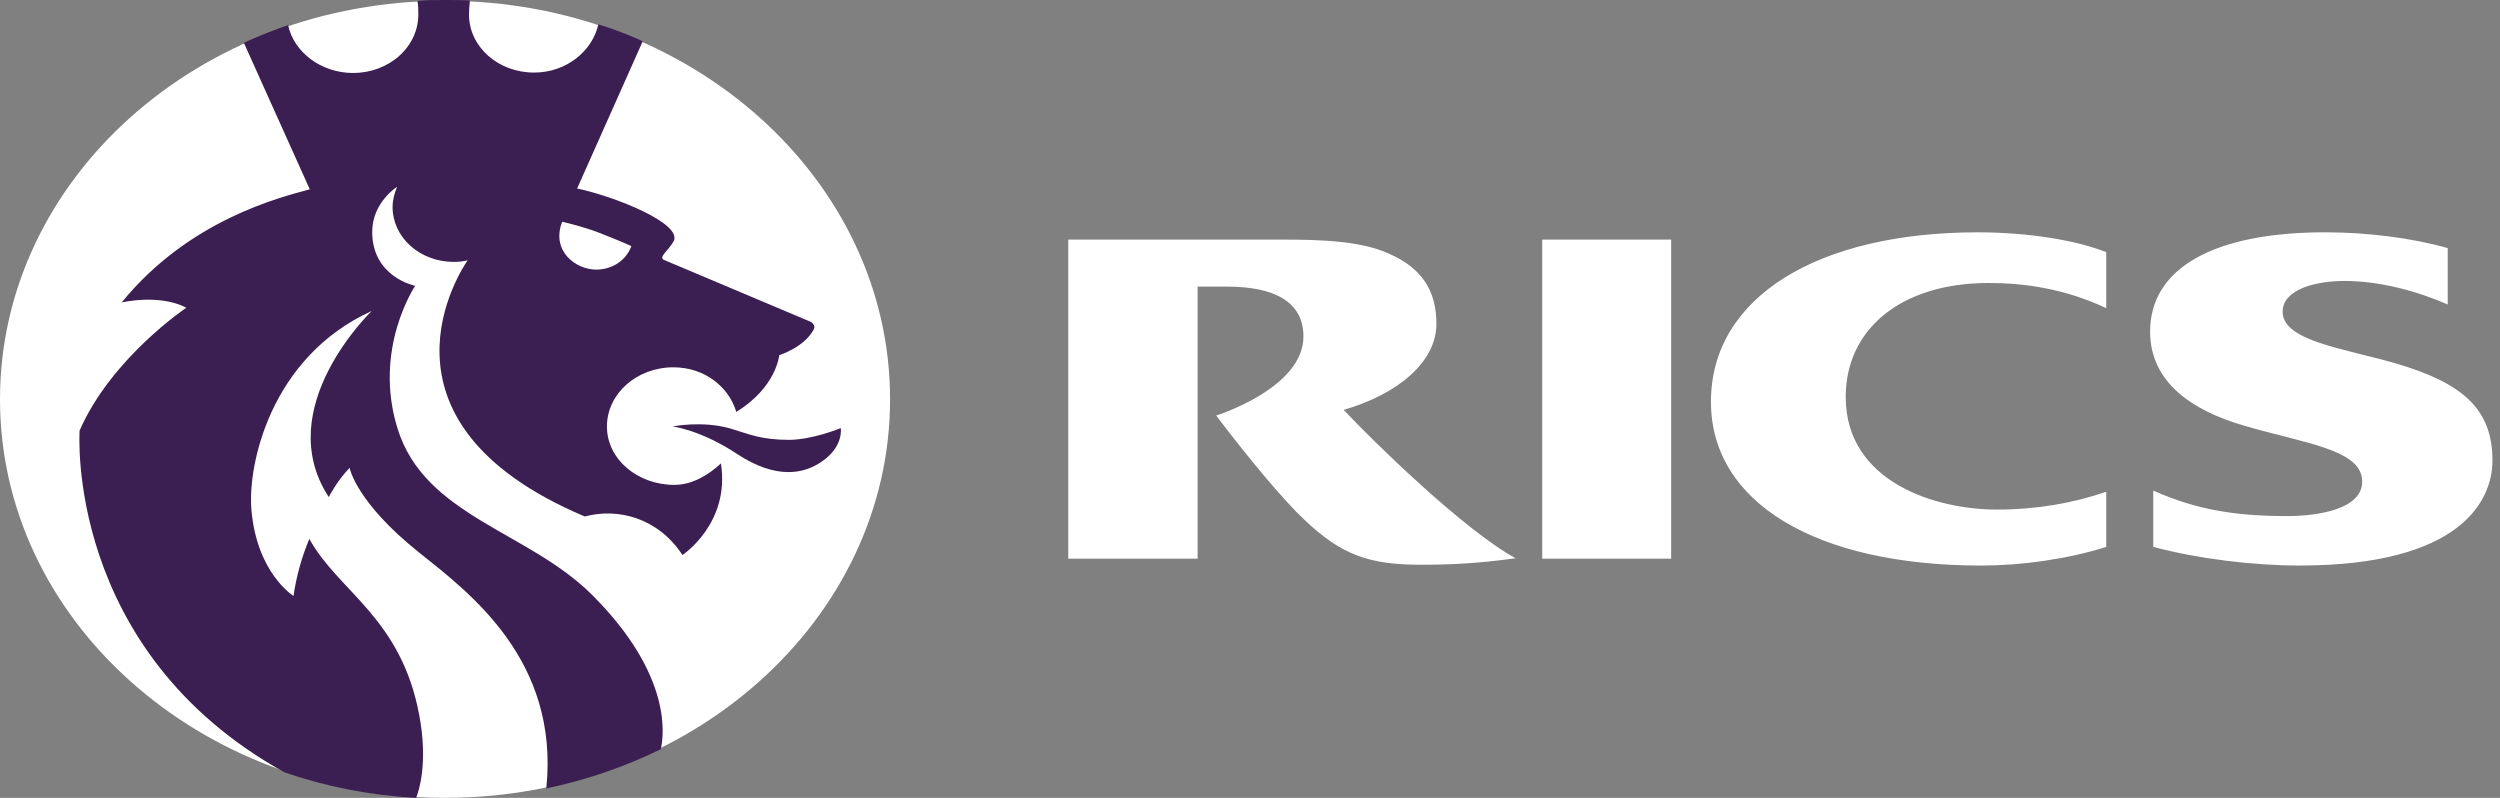 <svg width="141" height="45" viewBox="0 0 141 45" fill="none" xmlns="http://www.w3.org/2000/svg">
<rect x="0" y="0" width="141" height="45" fill="#808080" stroke="none"/>
<path fill-rule="evenodd" clip-rule="evenodd" d="M118.792 27.736C116.93 28.376 114.864 28.741 112.619 28.741C109.201 28.741 104.099 27.209 104.099 22.385C104.099 18.589 107.186 15.96 112.16 15.96C114.124 15.96 116.394 16.258 118.792 17.378V14.223C117.134 13.56 114.43 13.103 111.547 13.103C102.517 13.103 96.497 16.762 96.497 22.661C96.497 28.331 102.389 31.898 111.752 31.898C113.996 31.898 116.623 31.533 118.792 30.846V27.736ZM121.444 27.667C123.893 28.765 126.138 29.107 128.994 29.107C130.806 29.107 133.229 28.695 133.229 27.163C133.229 25.334 129.964 25.015 126.494 23.985C123.688 23.162 121.266 21.584 121.266 18.703C121.266 15.136 124.837 13.102 131.138 13.102C133.432 13.102 135.958 13.399 138.051 13.993V17.172C136.315 16.417 134.223 15.845 132.209 15.845C130.654 15.845 128.74 16.303 128.74 17.583C128.74 19.229 132.157 19.64 135.168 20.509C138.866 21.607 140.575 23.047 140.575 25.974C140.575 28.238 138.79 31.896 129.683 31.896C127.056 31.896 123.919 31.508 121.444 30.844V27.667ZM86.982 13.513H94.253V31.508H86.982V13.513ZM75.784 23.117C78.795 22.247 81.013 20.441 81.013 18.269C81.013 16.44 80.249 14.999 77.901 14.13C76.09 13.468 73.437 13.513 71.499 13.513H60.25V31.508H67.546V16.165H69.204C71.934 16.165 73.514 17.057 73.514 18.978C73.514 21.905 68.591 23.436 68.591 23.436C70.504 25.951 72.418 28.238 73.565 29.312C75.657 31.302 77.214 31.851 80.146 31.851C81.754 31.851 83.386 31.782 85.478 31.484C82.569 29.908 77.315 24.763 75.784 23.117Z" fill="white"/>
<path fill-rule="evenodd" clip-rule="evenodd" d="M0 22.521C0 10.105 11.224 0.045 25.1 0.045C38.95 0.045 50.2 10.105 50.2 22.521C50.2 34.937 38.951 44.998 25.1 44.998C11.224 44.998 0 34.938 0 22.521Z" fill="white"/>
<path fill-rule="evenodd" clip-rule="evenodd" d="M37.93 24.053C37.93 24.053 39.588 23.71 41.195 24.168C42.266 24.487 42.904 24.808 44.537 24.808C45.888 24.785 47.419 24.144 47.419 24.144C47.419 24.144 47.598 25.151 46.399 25.997C45.352 26.752 43.771 27.049 41.578 25.608C39.511 24.237 37.93 24.053 37.93 24.053Z" fill="#3C1F52"/>
<path fill-rule="evenodd" clip-rule="evenodd" d="M17.472 10.678L13.748 2.401H13.799L13.825 2.378H13.851V2.355H13.901L13.927 2.332C14.717 1.989 15.432 1.691 16.248 1.417C16.58 2.95 18.11 4.116 19.921 4.116C20.895 4.115 21.829 3.768 22.518 3.151C23.206 2.534 23.593 1.696 23.594 0.823C23.594 0.617 23.594 0.275 23.543 0.046C24.054 2.14215e-06 24.563 0 25.099 0C25.558 0 26.043 -1.66404e-06 26.502 0.023C26.476 0.252 26.452 0.617 26.452 0.823C26.452 2.63 28.084 4.093 30.125 4.093C31.936 4.093 33.415 2.882 33.747 1.372C34.563 1.624 35.277 1.898 36.017 2.218L36.043 2.241H36.068L36.094 2.264H36.12L36.145 2.287H36.171L36.196 2.31L36.248 2.332L32.549 10.632C34.641 11.067 38.569 12.622 37.982 13.628C37.727 14.085 37.115 14.52 37.446 14.658C41.247 16.258 45.736 18.156 45.736 18.156C45.736 18.156 46.043 18.339 45.889 18.59C45.353 19.596 43.95 20.031 43.95 20.031C43.95 20.031 43.798 21.837 41.527 23.231C41.093 21.791 39.716 20.716 37.981 20.716C35.915 20.716 34.231 22.202 34.231 24.054C34.231 25.906 35.965 27.347 38.032 27.347C39.078 27.347 39.997 26.753 40.66 26.136C41.195 29.519 38.491 31.303 38.491 31.303C37.114 29.2 34.844 28.629 32.982 29.131C20.228 23.735 26.095 15.091 26.375 14.68C26.118 14.745 25.852 14.776 25.585 14.771C24.672 14.771 23.796 14.446 23.15 13.867C22.505 13.288 22.142 12.503 22.141 11.685C22.141 11.273 22.243 10.907 22.396 10.541C22.371 10.541 20.993 11.433 20.993 13.079C20.993 15.64 23.417 16.121 23.417 16.121C23.417 16.121 21.019 19.665 22.422 24.17C23.953 29.108 29.769 29.955 33.365 33.522C38.007 38.14 37.421 41.592 37.267 42.256C35.229 43.253 33.049 44 30.788 44.474L30.813 44.451C31.553 37.226 26.476 33.43 23.671 31.189C20.073 28.331 19.717 26.387 19.717 26.387C19.002 27.12 18.543 28.035 18.543 28.035C15.253 23.004 20.967 17.539 20.967 17.539C15.227 20.145 13.952 26.274 14.182 28.767C14.488 32.334 16.554 33.613 16.554 33.613C16.712 32.512 17.012 31.43 17.447 30.39C19.054 33.339 22.625 34.825 23.646 40.335C24.156 43.034 23.62 44.634 23.467 45C20.925 44.865 18.421 44.38 16.044 43.56C3.622 36.677 4.49 24.284 4.49 24.284C6.275 20.191 10.509 17.356 10.509 17.356C8.978 16.555 6.861 17.059 6.861 17.059C10.661 12.393 15.789 11.134 17.472 10.678Z" fill="#3C1F52"/>
<path fill-rule="evenodd" clip-rule="evenodd" d="M33.62 15.206C34.564 15.206 35.33 14.657 35.609 13.879C35.609 13.879 34.742 13.491 33.722 13.102C32.752 12.736 31.706 12.508 31.706 12.508C31.069 14.154 32.472 15.206 33.62 15.206Z" fill="white"/>
</svg>
